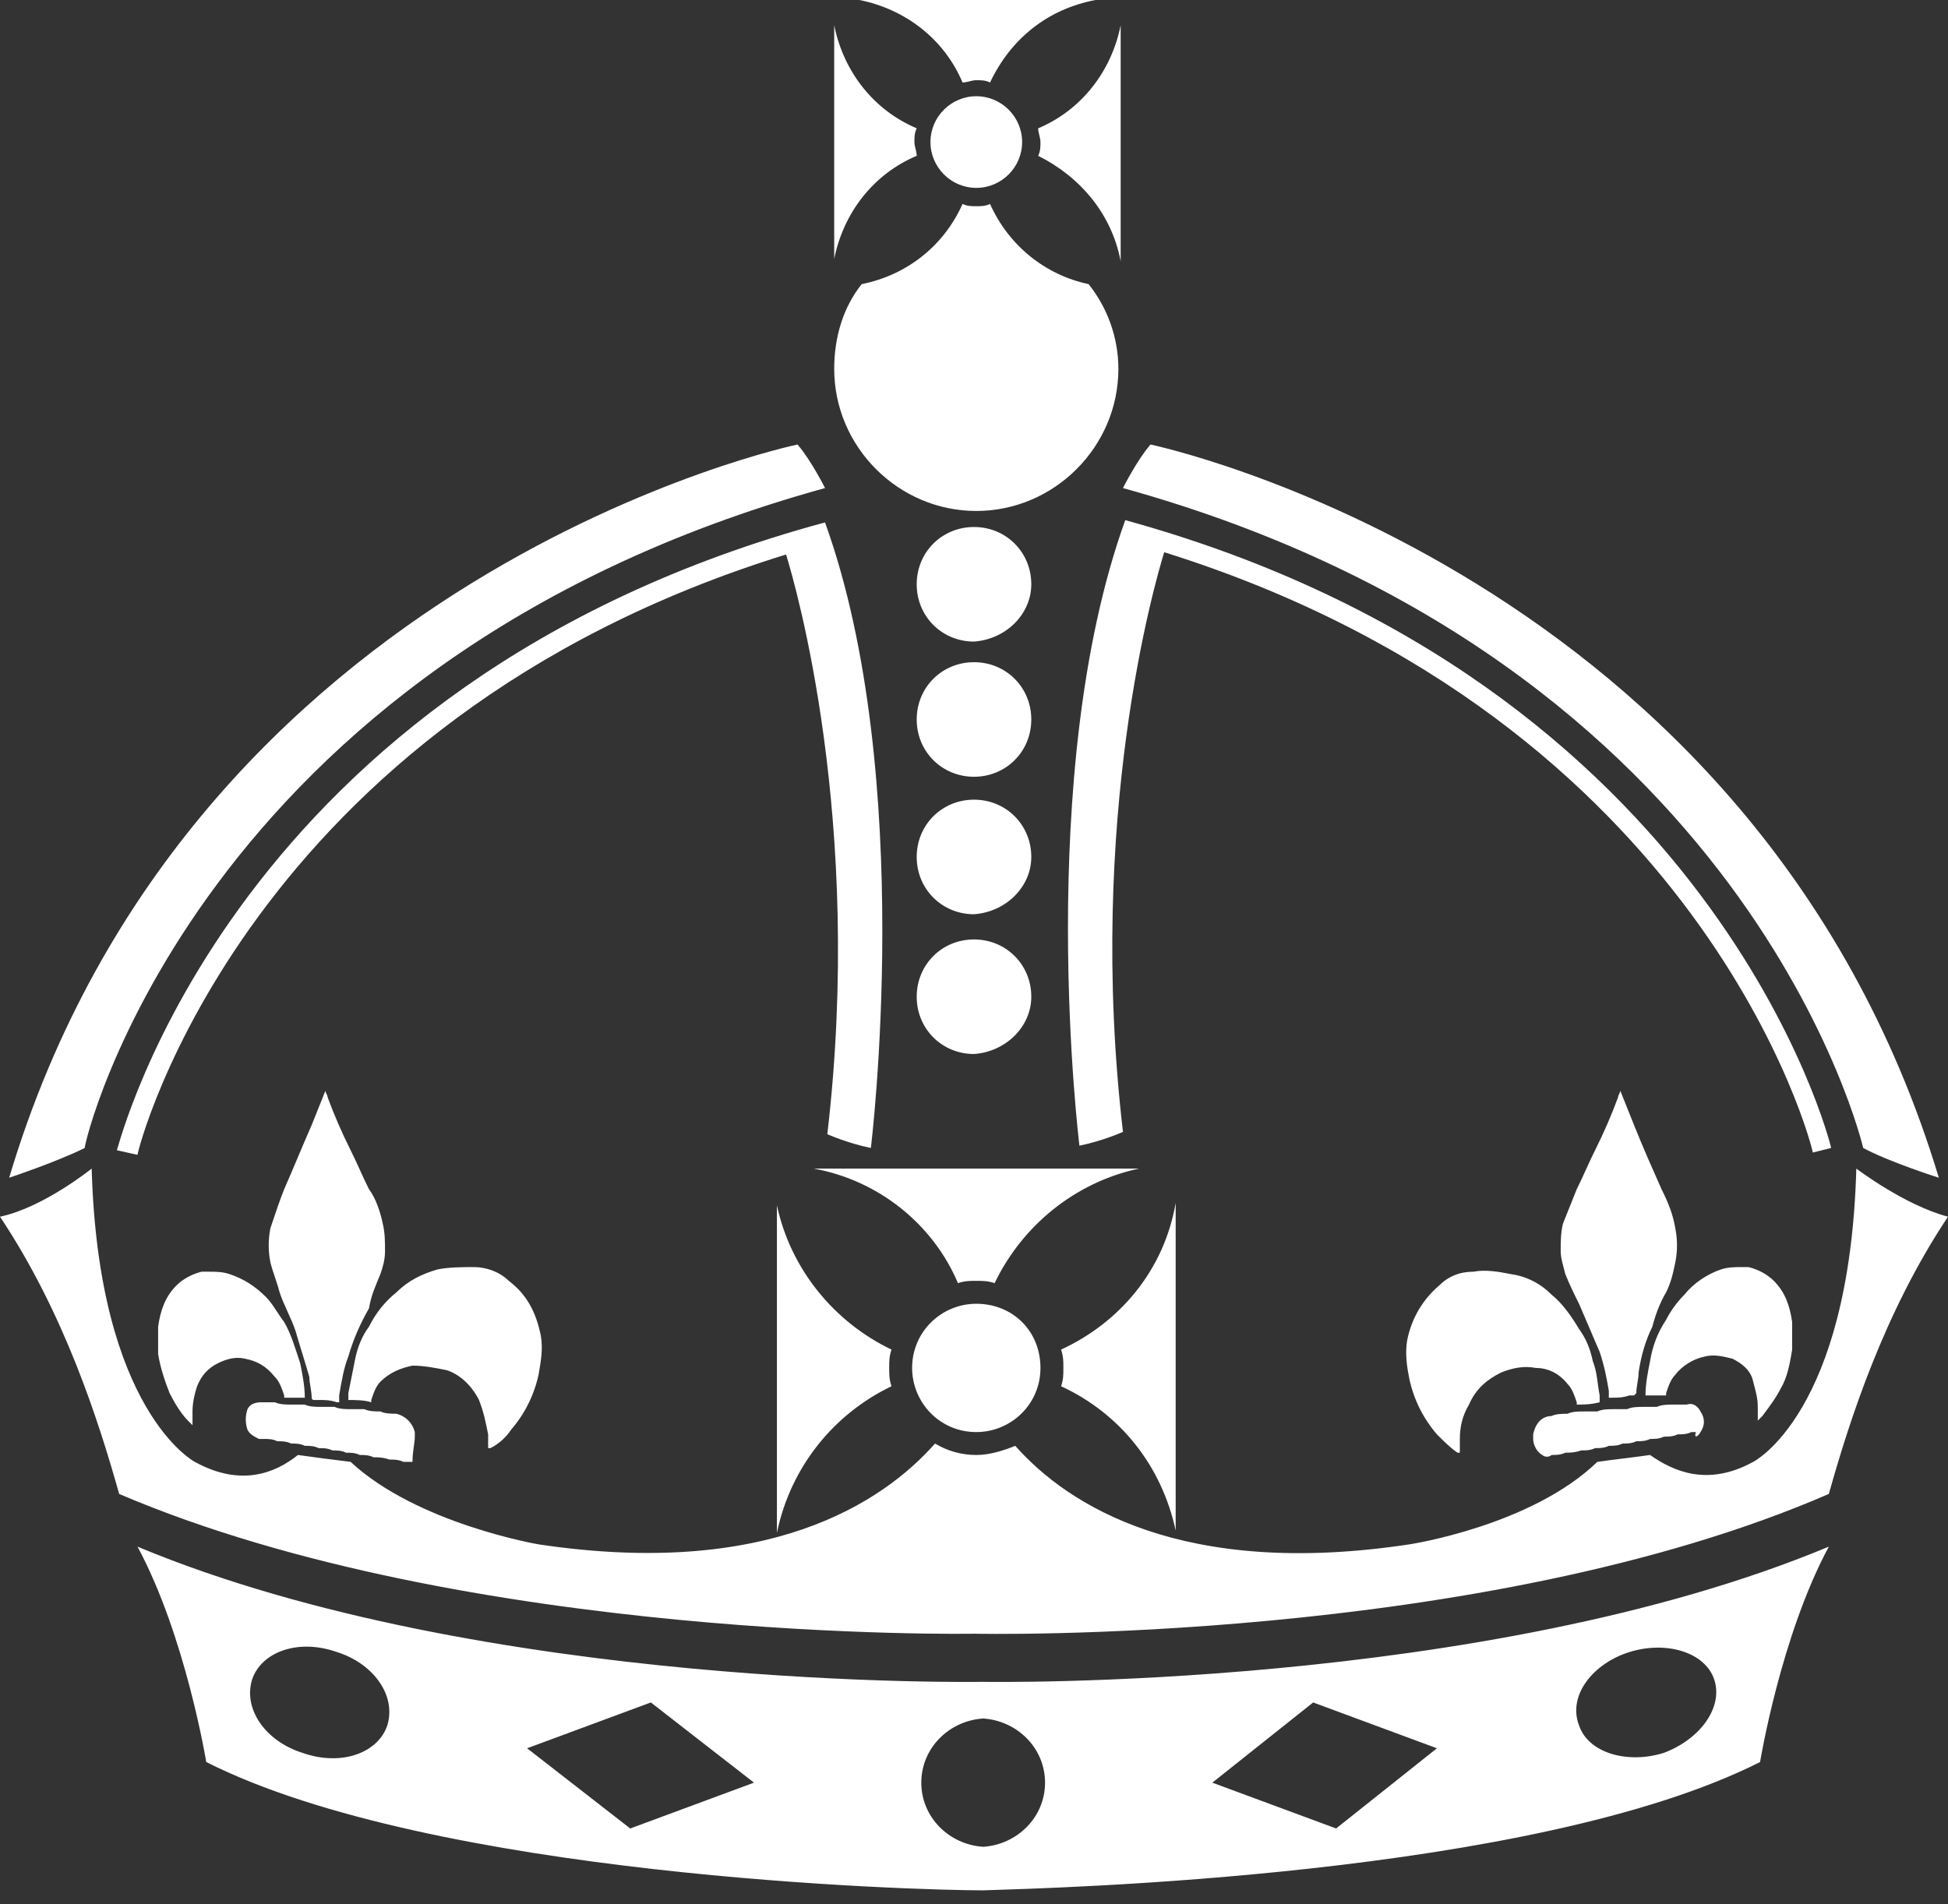 <?xml version="1.0" encoding="utf-8"?>
<!-- Generator: Adobe Illustrator 25.0.1, SVG Export Plug-In . SVG Version: 6.00 Build 0)  -->
<svg version="1.1" id="Layer_1" xmlns="http://www.w3.org/2000/svg" xmlns:xlink="http://www.w3.org/1999/xlink" x="0px" y="0px"
	 viewBox="0 0 85 83.1" style="enable-background:new 0 0 85 83.1;" xml:space="preserve">
<rect x="0" y="0" width="85" height="83.1" fill="#333333" stroke="none"/>
<style type="text/css">
	.st0{clip-path:url(#SVGID_2_);fill:#FFFFFF;}
</style>
<g>
	<defs>
		<rect id="SVGID_1_" x="0" width="85" height="82.5"/>
	</defs>
	<clipPath id="SVGID_2_">
		<use xlink:href="#SVGID_1_"  style="overflow:visible;"/>
	</clipPath>
	<path class="st0" d="M42.9,75c1.5,0.1,2.7,1.3,2.7,2.8c0,1.5-1.2,2.7-2.7,2.8c-1.5-0.1-2.7-1.3-2.7-2.8
		C40.2,76.3,41.4,75.1,42.9,75 M32.9,77.8l-5.4,2L23,76.3l5.4-2L32.9,77.8z M16.9,75.3c-0.4,1.2-2,1.8-3.7,1.2
		c-1.6-0.5-2.6-1.9-2.2-3.2c0.4-1.2,2-1.8,3.7-1.2C16.3,72.6,17.3,74,16.9,75.3 M52.9,77.8l4.4-3.5l5.4,2l-4.4,3.5L52.9,77.8z
		 M71.1,72.1c1.6-0.5,3.3,0,3.7,1.2c0.4,1.2-0.6,2.6-2.2,3.2c-1.6,0.5-3.3,0-3.7-1.2C68.4,74,69.5,72.6,71.1,72.1 M6,67.5
		c2.1,3.9,3,9.4,3,9.4c9.9,5,30.9,5.6,33.9,5.6c3-0.1,24-0.6,33.9-5.6c0,0,0.9-5.5,3-9.4c-15.1,6.3-36.9,5.9-36.9,5.9
		S21.1,73.8,6,67.5 M4,51c0,0-2.1,1.7-4,2.1c2.8,4.2,4.3,8.9,5.2,12.1c15.2,6.5,37.3,6.1,37.3,6.1s22.1,0.5,37.3-6.1
		c0.9-3.2,2.4-7.9,5.2-12.1c-1.9-0.5-4-2.1-4-2.1c-0.3,10.7-4.5,12.8-4.5,12.8c-2,1.1-3.5,0.4-4.5-0.3c-0.7,0.1-1.6,0.2-2.3,0.3
		c-2.9,2.8-8.2,3.6-8.2,3.6c-9.9,1.5-14.9-1.7-17.2-4.3c-0.5,0.2-1.1,0.4-1.7,0.4c-0.7,0-1.3-0.2-1.8-0.5c-2.3,2.6-7.3,5.9-17.3,4.4
		c0,0-5.3-0.9-8.2-3.6c-0.8-0.1-1.6-0.2-2.3-0.3c-1,0.8-2.5,1.4-4.5,0.3C8.5,63.8,4.3,61.6,4,51 M43.2,8.9C43,9,42.8,9,42.6,9
		S42.2,9,42,8.9c-0.8,1.8-2.4,3.1-4.4,3.5c0,0,0,0,0,0c-0.8,1-1.2,2.3-1.2,3.7c0,3.4,2.8,6.2,6.2,6.2s6.2-2.8,6.2-6.2
		c0-1.4-0.5-2.7-1.3-3.7c0,0,0,0,0,0c0,0,0,0,0,0C45.6,12,44,10.7,43.2,8.9 M42.6,8.2c1.1,0,2-0.9,2-2c0-1.1-0.9-2-2-2
		c-1.1,0-2,0.9-2,2C40.6,7.3,41.5,8.2,42.6,8.2 M17.3,56.4c-0.5,0.4-0.9,0.9-1.2,1.5c-0.3,0.4-0.5,0.9-0.6,1.4
		c-0.1,0.5-0.2,1-0.3,1.5c0,0.1,0,0.2,0,0.3c0.3,0,0.7,0,1,0.1c0,0,0,0,0-0.1c0.1-0.3,0.2-0.6,0.4-0.8c0.4-0.4,0.9-0.6,1.4-0.7
		c0.5,0,1,0.1,1.5,0.2c0.6,0.2,1.1,0.7,1.4,1.3c0.2,0.5,0.3,1,0.4,1.5c0,0.2,0,0.4,0,0.6c0,0,0,0,0.1,0c0.4-0.2,0.7-0.5,0.9-0.8
		c0.6-0.7,1-1.5,1.2-2.4c0.1-0.6,0.2-1.1,0.1-1.7c-0.2-1-0.6-1.8-1.4-2.4c-0.4-0.4-1-0.6-1.5-0.6c-0.5,0-1.1,0-1.6,0.1
		C18.4,55.6,17.8,55.9,17.3,56.4 M16.6,55.6c0.1-0.3,0.2-0.6,0.2-1c0-0.4,0-0.8-0.1-1.2c-0.1-0.5-0.3-1.1-0.6-1.5
		c-0.3-0.6-0.5-1.1-0.8-1.7c-0.4-0.8-0.7-1.5-1-2.3c0-0.1-0.1-0.2-0.1-0.3c0,0,0,0,0,0c-0.2,0.5-0.4,1-0.6,1.5
		c-0.4,0.9-0.8,1.9-1.2,2.8c-0.2,0.5-0.4,1.1-0.6,1.7c-0.1,0.5-0.1,1,0,1.5c0.1,0.4,0.3,0.9,0.4,1.3c0.2,0.6,0.5,1.1,0.7,1.7
		c0.2,0.7,0.4,1.3,0.6,2c0,0.3,0.1,0.6,0.1,0.9c0,0,0,0.1,0.1,0.1c0.1,0,0.1,0,0.2,0c0.3,0,0.5,0,0.8,0.1c0,0,0,0,0.1,0
		c0-0.1,0-0.2,0-0.3c0.1-0.6,0.2-1.2,0.4-1.7c0.2-0.7,0.5-1.4,0.9-2.1C16.2,56.5,16.4,56.1,16.6,55.6 M18.1,62.7c0-0.1,0-0.1,0-0.2
		c-0.1-0.4-0.4-0.7-0.8-0.8c-0.2,0-0.5,0-0.7-0.1c-0.2,0-0.5,0-0.7-0.1c-0.2,0-0.4,0-0.6,0c-0.2,0-0.5,0-0.7-0.1c-0.2,0-0.4,0-0.6,0
		c-0.2,0-0.5,0-0.7-0.1c-0.2,0-0.4,0-0.6,0c-0.2,0-0.5,0-0.7-0.1c-0.2,0-0.4,0-0.6,0c-0.3,0-0.5,0.1-0.6,0.3c-0.1,0.3-0.1,0.6,0,0.9
		c0.1,0.2,0.3,0.3,0.5,0.4c0.1,0,0.1,0,0.2,0c0.2,0,0.4,0,0.6,0.1c0.2,0,0.4,0,0.6,0.1c0.2,0,0.4,0,0.6,0.1c0.2,0,0.4,0,0.6,0.1
		c0.2,0,0.4,0,0.6,0.1c0.2,0,0.4,0,0.6,0.1c0.2,0,0.4,0,0.6,0.1c0.2,0,0.4,0,0.6,0.1c0.2,0,0.4,0,0.7,0.1c0.2,0,0.4,0,0.6,0.1
		c0.1,0,0.3,0,0.4,0C18,63.3,18.1,63,18.1,62.7 M10.7,59.3c0.5,0.1,0.9,0.3,1.3,0.8c0.2,0.2,0.3,0.5,0.4,0.8c0,0,0,0,0,0.1
		c0.2,0,0.5,0,0.7,0c0.1,0,0.1,0,0.2,0c0,0,0,0,0,0c0-0.5-0.1-1-0.2-1.5c-0.2-0.6-0.4-1.3-0.7-1.8c-0.3-0.4-0.5-0.8-0.8-1.1
		c-0.5-0.5-1-0.8-1.6-1c-0.3-0.1-0.6-0.1-0.9-0.1c-0.1,0-0.2,0-0.3,0c-0.4,0.1-0.8,0.3-1.1,0.6c-0.5,0.5-0.7,1.1-0.8,1.8
		c0,0.1,0,0.2,0,0.3v0.3c0,0,0,0,0,0.1c0,0.2,0,0.3,0,0.5c0.1,0.6,0.3,1.2,0.5,1.7c0.2,0.4,0.5,0.9,0.8,1.2c0.1,0.1,0.1,0.1,0.2,0.2
		c0,0,0,0,0-0.1c0-0.2,0-0.3,0-0.5c0-0.4,0.1-0.8,0.2-1.1c0.2-0.5,0.5-0.8,0.9-1C9.9,59.3,10.3,59.2,10.7,59.3 M6,50.4
		c0-0.2,4.7-18.9,28.3-26.2c0.4,1.3,3.4,11.6,1.8,25.3c0,0,0.9,0.4,1.9,0.6c0,0,2-16.2-2-27.3v0C10.1,29.8,5.2,50,5.1,50.2L6,50.4z
		 M35.5,51c2.8,0.5,5.2,2.4,6.3,5c0.3-0.1,0.5-0.1,0.8-0.1c0.3,0,0.5,0,0.8,0.1c1.2-2.5,3.5-4.4,6.3-5H35.5z M39.8,59.7
		c0,1.5,1.2,2.8,2.8,2.8c1.5,0,2.8-1.2,2.8-2.8s-1.2-2.8-2.8-2.8C41.1,56.9,39.8,58.1,39.8,59.7 M46.3,58.9c0.1,0.3,0.1,0.5,0.1,0.8
		c0,0.3,0,0.5-0.1,0.8c2.6,1.2,4.4,3.5,5,6.3V52.5C50.8,55.4,48.9,57.7,46.3,58.9 M45,31.4c0-1.4-1.1-2.5-2.5-2.5
		c-1.4,0-2.5,1.1-2.5,2.5c0,1.4,1.1,2.5,2.5,2.5C43.9,33.9,45,32.8,45,31.4 M45,25.5c0-1.4-1.1-2.5-2.5-2.5c-1.4,0-2.5,1.1-2.5,2.5
		c0,1.4,1.1,2.5,2.5,2.5C43.9,27.9,45,26.8,45,25.5 M45,37.4c0-1.4-1.1-2.5-2.5-2.5c-1.4,0-2.5,1.1-2.5,2.5s1.1,2.5,2.5,2.5
		C43.9,39.8,45,38.7,45,37.4 M45,43.5c0-1.4-1.1-2.5-2.5-2.5c-1.4,0-2.5,1.1-2.5,2.5c0,1.4,1.1,2.5,2.5,2.5
		C43.9,45.9,45,44.8,45,43.5 M38.9,60.5c-0.1-0.3-0.1-0.5-0.1-0.8c0-0.3,0-0.5,0.1-0.8c-2.5-1.2-4.4-3.5-5-6.3v14.3
		C34.5,64,36.4,61.7,38.9,60.5 M49.1,22.7c-4,11.1-2,27.3-2,27.3c1-0.2,1.9-0.6,1.9-0.6c-1.6-13.7,1.4-24,1.8-25.3
		c23.6,7.4,28.3,26,28.3,26.2l0.8-0.2C79.9,50,74.9,29.8,49.1,22.7L49.1,22.7z M73.5,56.5c-0.3,0.3-0.6,0.7-0.8,1.1
		c-0.4,0.6-0.6,1.2-0.7,1.8c-0.1,0.5-0.2,1-0.2,1.5c0,0,0,0,0,0c0.1,0,0.1,0,0.2,0c0.2,0,0.5,0,0.7,0c0,0,0,0,0-0.1
		c0.1-0.3,0.2-0.6,0.4-0.8c0.3-0.4,0.8-0.7,1.3-0.8c0.4-0.1,0.8,0,1.2,0.1c0.4,0.2,0.8,0.5,0.9,1c0.1,0.4,0.2,0.7,0.2,1.1
		c0,0.2,0,0.3,0,0.5c0,0,0,0,0,0.1c0.1-0.1,0.1-0.1,0.2-0.2c0.3-0.4,0.6-0.8,0.8-1.2c0.3-0.5,0.4-1.1,0.5-1.7c0-0.2,0-0.3,0-0.5
		c0,0,0,0,0-0.1v-0.3c0-0.1,0-0.2,0-0.3c-0.1-0.7-0.3-1.3-0.8-1.8c-0.3-0.3-0.7-0.5-1.1-0.6c-0.1,0-0.2,0-0.3,0
		c-0.3,0-0.6,0-0.9,0.1C74.5,55.6,73.9,56,73.5,56.5 M72.7,56.4c0.2-0.4,0.3-0.8,0.4-1.3c0.1-0.5,0.1-1,0-1.5
		c-0.1-0.6-0.3-1.1-0.6-1.7c-0.4-0.9-0.8-1.8-1.2-2.8c-0.2-0.5-0.4-1-0.6-1.5c0,0,0,0,0,0c0,0.1-0.1,0.2-0.1,0.3
		c-0.3,0.8-0.6,1.5-1,2.3c-0.3,0.6-0.5,1.1-0.8,1.7c-0.2,0.5-0.4,1-0.6,1.5c-0.1,0.4-0.1,0.8-0.1,1.2c0,0.3,0.1,0.6,0.2,1
		c0.2,0.5,0.4,0.9,0.6,1.3c0.3,0.7,0.6,1.4,0.9,2.1c0.2,0.6,0.3,1.1,0.4,1.7c0,0.1,0,0.2,0,0.3c0,0,0,0,0.1,0c0.3,0,0.5,0,0.8-0.1
		c0.1,0,0.1,0,0.2,0c0,0,0,0,0.1-0.1c0-0.3,0.1-0.6,0.1-0.9c0.1-0.7,0.3-1.4,0.6-2C72.2,57.5,72.4,56.9,72.7,56.4 M74.2,62.5
		c0.2-0.3,0.2-0.6,0-0.9c-0.1-0.2-0.3-0.4-0.6-0.3c-0.2,0-0.4,0-0.6,0c-0.2,0-0.5,0-0.7,0.1c-0.2,0-0.4,0-0.6,0
		c-0.2,0-0.5,0-0.7,0.1c-0.2,0-0.4,0-0.6,0c-0.2,0-0.5,0-0.7,0.1c-0.2,0-0.4,0-0.6,0c-0.2,0-0.5,0-0.7,0.1c-0.2,0-0.5,0-0.7,0.1
		c-0.4,0-0.7,0.3-0.8,0.8c0,0.1,0,0.1,0,0.2c0,0.3,0.2,0.6,0.4,0.7c0.1,0.1,0.3,0.1,0.4,0c0.2,0,0.4,0,0.6-0.1c0.2,0,0.4,0,0.7-0.1
		c0.2,0,0.4,0,0.6-0.1c0.2,0,0.4,0,0.6-0.1c0.2,0,0.4,0,0.6-0.1c0.2,0,0.4,0,0.6-0.1c0.2,0,0.4,0,0.6-0.1c0.2,0,0.4,0,0.6-0.1
		c0.2,0,0.4,0,0.6-0.1c0.2,0,0.4,0,0.6-0.1c0.1,0,0.1,0,0.2,0C73.9,62.8,74.1,62.7,74.2,62.5 M65.5,59.9c0.5-0.2,1-0.3,1.5-0.2
		c0.5,0,1,0.2,1.4,0.7c0.2,0.2,0.3,0.5,0.4,0.8c0,0,0,0,0,0.1c0.3,0,0.6,0,1-0.1c0-0.1,0-0.2,0-0.3c-0.1-0.5-0.1-1-0.3-1.5
		c-0.1-0.5-0.3-1-0.6-1.4c-0.3-0.5-0.7-1.1-1.2-1.5c-0.5-0.5-1.1-0.8-1.8-0.9c-0.5-0.1-1.1-0.2-1.6-0.1c-0.6,0-1.1,0.2-1.5,0.6
		c-0.7,0.6-1.2,1.4-1.4,2.4c-0.1,0.6,0,1.2,0.1,1.7c0.2,0.9,0.6,1.7,1.2,2.4c0.3,0.3,0.6,0.6,0.9,0.8c0,0,0,0,0.1,0
		c0-0.2,0-0.4,0-0.6c0-0.5,0.1-1,0.4-1.5C64.4,60.6,64.9,60.2,65.5,59.9 M36,21.3c0,0-0.6-1.2-1.2-1.9c0,0-26.5,5.5-34.4,32
		c0,0,2.1-0.7,3.3-1.3C3.6,50.1,8.5,28.9,36,21.3 M36.4,1.1v10.2c0.4-2,1.7-3.7,3.6-4.5c0-0.2-0.1-0.4-0.1-0.6c0-0.2,0-0.4,0.1-0.6
		C38.1,4.8,36.8,3.1,36.4,1.1 M47.8,0H37.5c2,0.4,3.7,1.7,4.5,3.6c0.2,0,0.4-0.1,0.6-0.1s0.4,0,0.6,0.1C44.1,1.7,45.7,0.4,47.8,0
		 M48.9,11.4V1.1c-0.4,2-1.7,3.7-3.6,4.5c0,0.2,0.1,0.4,0.1,0.6c0,0.2,0,0.4-0.1,0.6C47.1,7.7,48.5,9.3,48.9,11.4 M81.3,50.1
		c1.1,0.6,3.3,1.3,3.3,1.3c-8-26.5-34.4-32-34.4-32c-0.6,0.7-1.2,1.9-1.2,1.9C76.4,28.9,81.3,50.1,81.3,50.1"/>
</g>
</svg>
